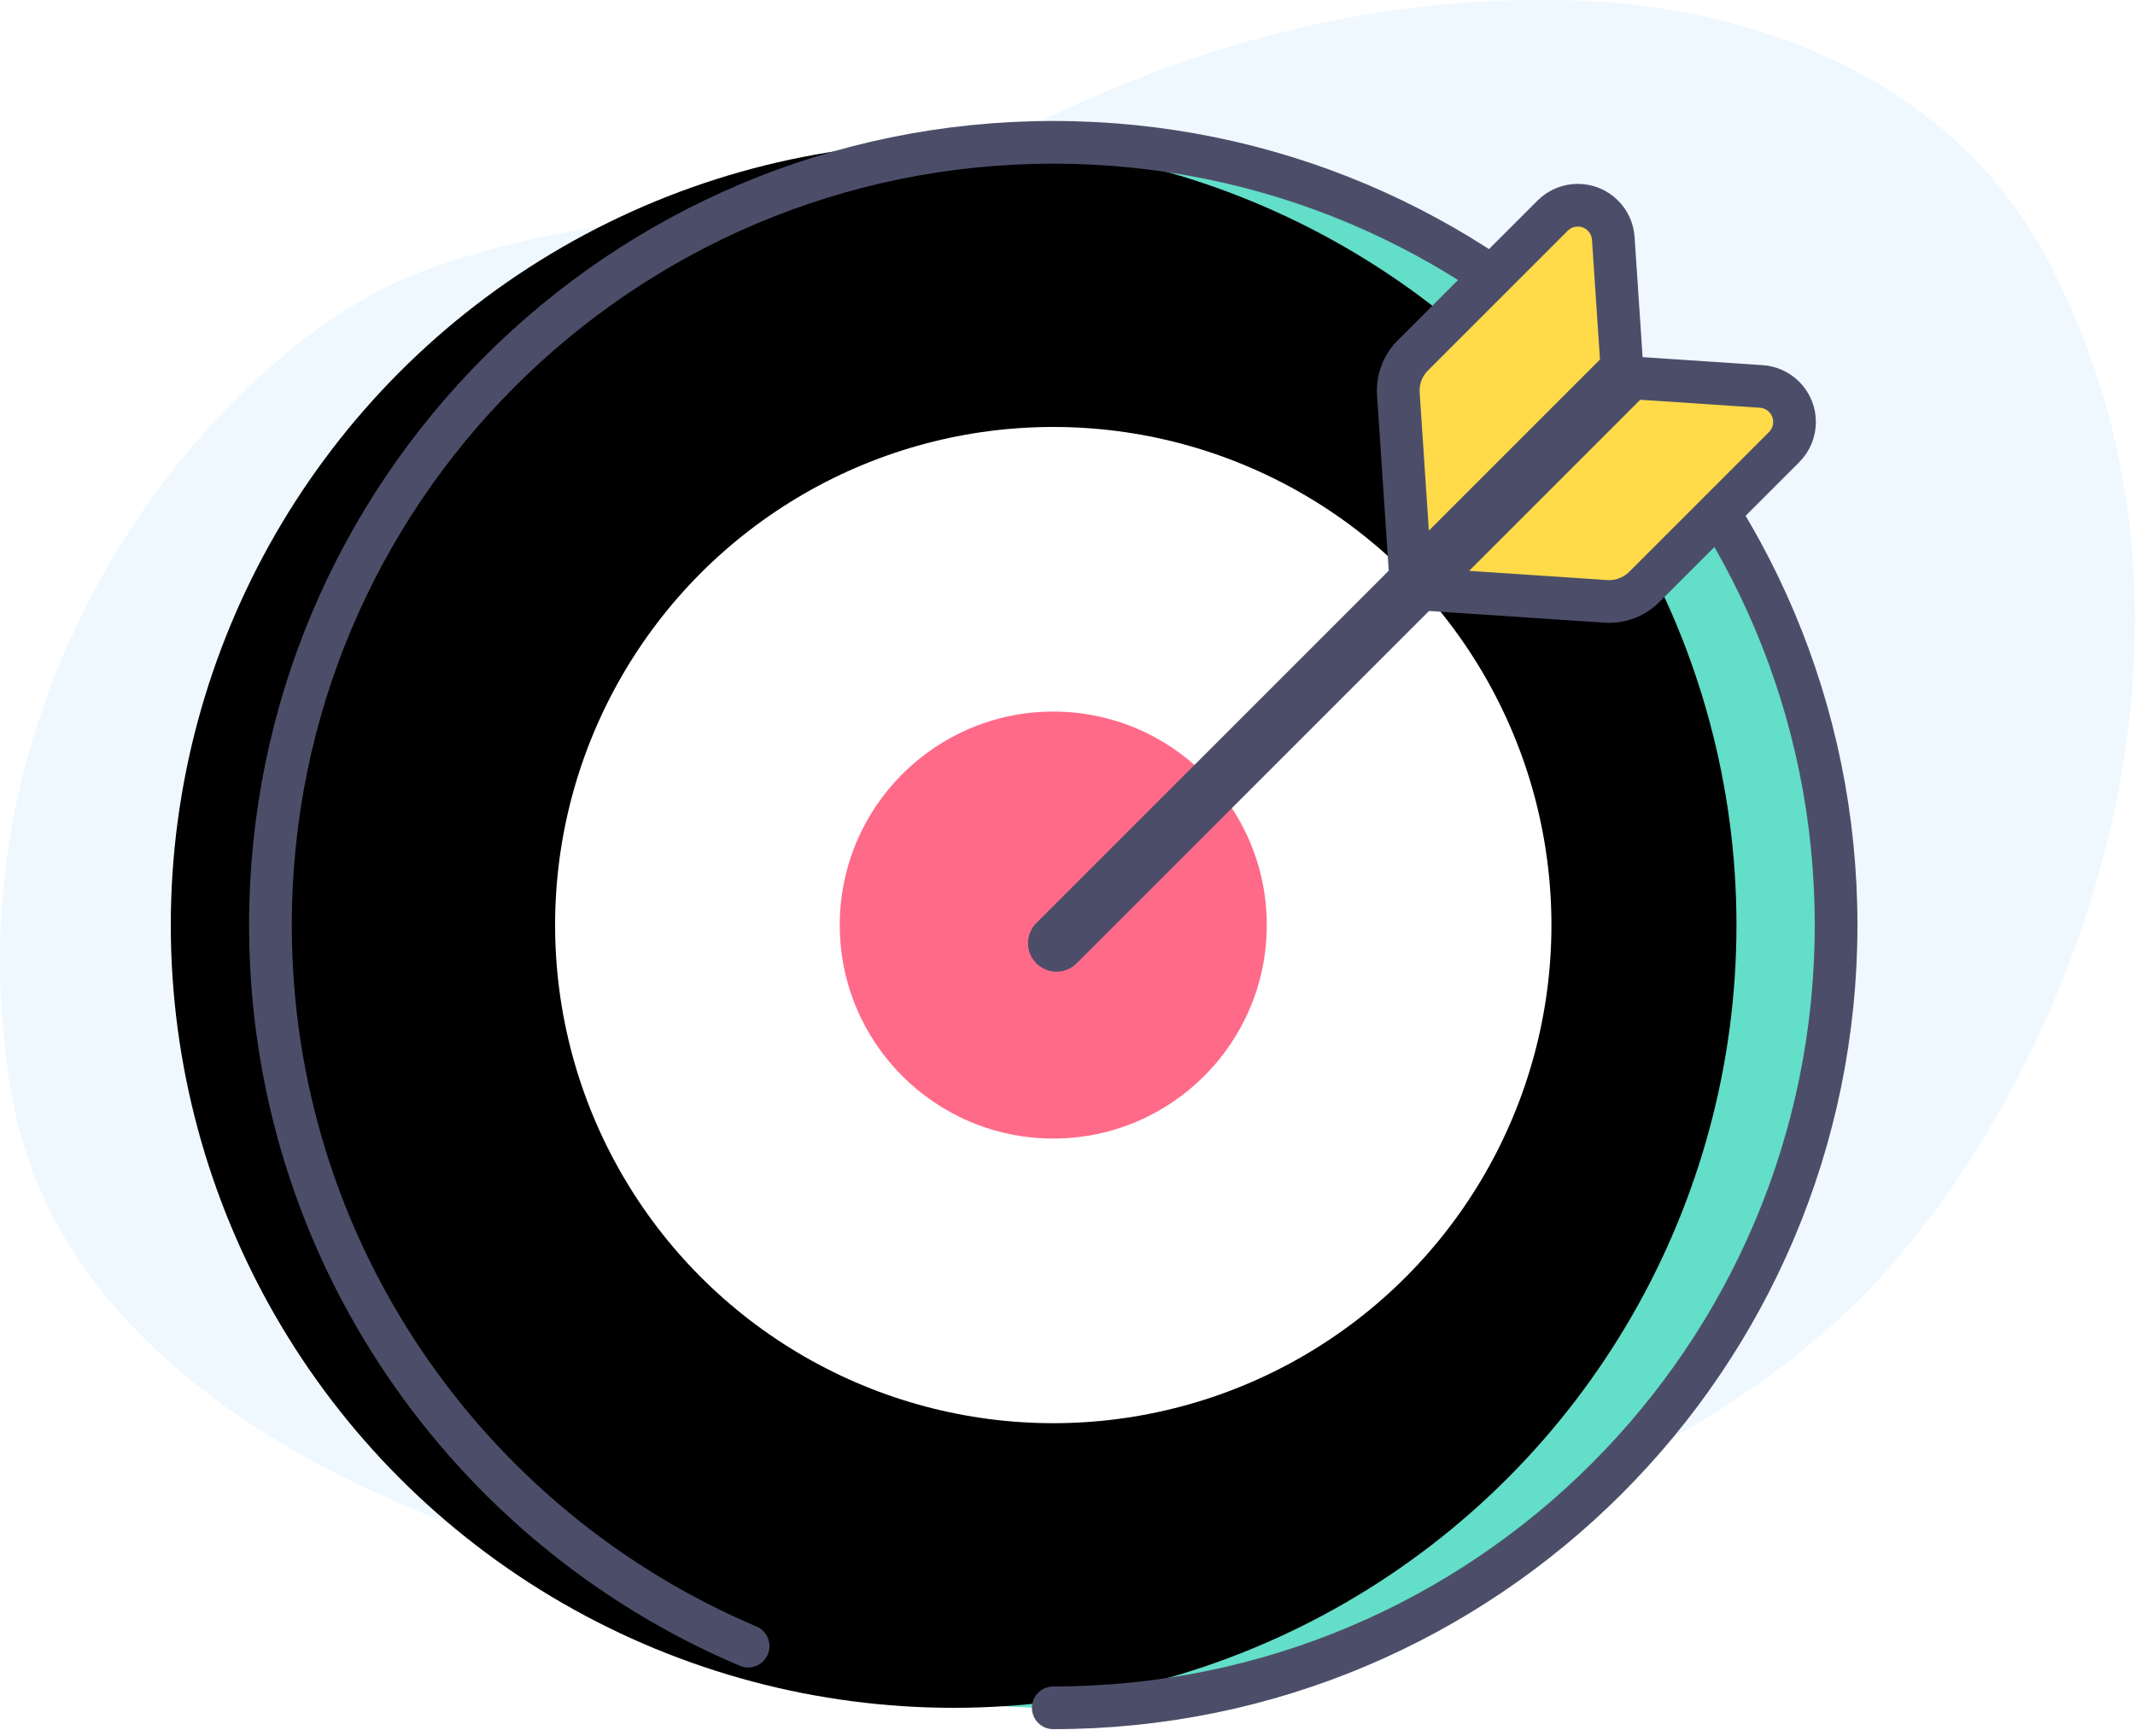 <?xml version="1.0" encoding="UTF-8"?>
<svg width="150px" height="122px" viewBox="0 0 150 122" version="1.1" xmlns="http://www.w3.org/2000/svg" xmlns:xlink="http://www.w3.org/1999/xlink">
    <!-- Generator: sketchtool 55.1 (78136) - https://sketchapp.com -->
    <title>05EC92FB-484B-4AAF-97AB-127277318B9D</title>
    <desc>Created with sketchtool.</desc>
    <defs>
        <circle id="path-1" cx="55" cy="55" r="55"></circle>
        <filter x="-3.2%" y="-3.2%" width="106.4%" height="106.4%" filterUnits="objectBoundingBox" id="filter-2">
            <feOffset dx="-7" dy="0" in="SourceAlpha" result="shadowOffsetInner1"></feOffset>
            <feComposite in="shadowOffsetInner1" in2="SourceAlpha" operator="arithmetic" k2="-1" k3="1" result="shadowInnerInner1"></feComposite>
            <feColorMatrix values="0 0 0 0 0   0 0 0 0 0   0 0 0 0 0  0 0 0 0.1 0" type="matrix" in="shadowInnerInner1"></feColorMatrix>
        </filter>
    </defs>
    <g id="Landing-pages" stroke="none" stroke-width="1" fill="none" fill-rule="evenodd">
        <g id="Guide-page" transform="translate(-490, -1522)">
            <g id="chapters" transform="translate(460, 1020)">
                <g id="2" transform="translate(0, 411)">
                    <g id="strategy-icon" transform="translate(30, 91)">
                        <path d="M132.293,89.563 C145.822,74.602 157.713,44.139 143.731,18.002 C137.326,6.028 123.914,0.458 110.721,0.038 C87.899,-0.688 72.329,9.136 65.932,12.036 C58.98,15.189 42.335,14.003 28.991,19.335 C15.648,24.667 -4.26,47.457 0.808,76.869 C5.876,106.282 52.948,115.364 73.148,113.839 C93.348,112.315 118.764,104.524 132.293,89.563 Z" id="Path-17" fill="#EFF8FF"></path>
                        <g id="Group-2" transform="translate(19, 10)">
                            <g id="Oval">
                                <use fill="#63DEC8" fill-rule="evenodd" xlink:href="#path-1"></use>
                                <use fill="black" fill-opacity="1" filter="url(#filter-2)" xlink:href="#path-1"></use>
                            </g>
                            <path d="M55,110 C85.376,110 110,85.376 110,55 C110,24.624 85.376,0 55,0 C24.624,0 0,24.624 0,55 C0,77.77 13.837,97.308 33.561,105.665" id="Oval" stroke="#4C4E69" stroke-width="3" stroke-linecap="round"></path>
                            <circle id="Oval" fill="#FFFFFF" cx="55" cy="55" r="35"></circle>
                            <circle id="Oval" fill="#FF6A89" cx="55" cy="55" r="15"></circle>
                        </g>
                        <g id="arrow" transform="translate(96.5, 44) rotate(-45) translate(-96.5, -44) translate(65, 34)" stroke="#4C4E69">
                            <polyline id="Path-3" stroke-width="4" stroke-linecap="round" points="0 10 34.375 10 55 10"></polyline>
                            <path d="M46.908,10.5 L60.796,10.5 C62.177,10.5 63.296,11.619 63.296,13 C63.296,13.606 63.076,14.191 62.678,14.646 L56.681,21.5 L35.694,21.5 L44.274,11.695 C44.938,10.936 45.898,10.5 46.908,10.5 Z" id="Rectangle" stroke-width="3" fill="#FFDB49" transform="translate(51, 16) scale(1, -1) translate(-51, -16) "></path>
                            <path d="M46.908,-1.5 L60.796,-1.5 C62.177,-1.5 63.296,-0.381 63.296,1 C63.296,1.606 63.076,2.191 62.678,2.646 L56.681,9.5 L35.694,9.5 L44.274,-0.305 C44.938,-1.064 45.898,-1.5 46.908,-1.5 Z" id="Rectangle" stroke-width="3" fill="#FFDB49"></path>
                        </g>
                    </g>
                </g>
            </g>
        </g>
    </g>
</svg>